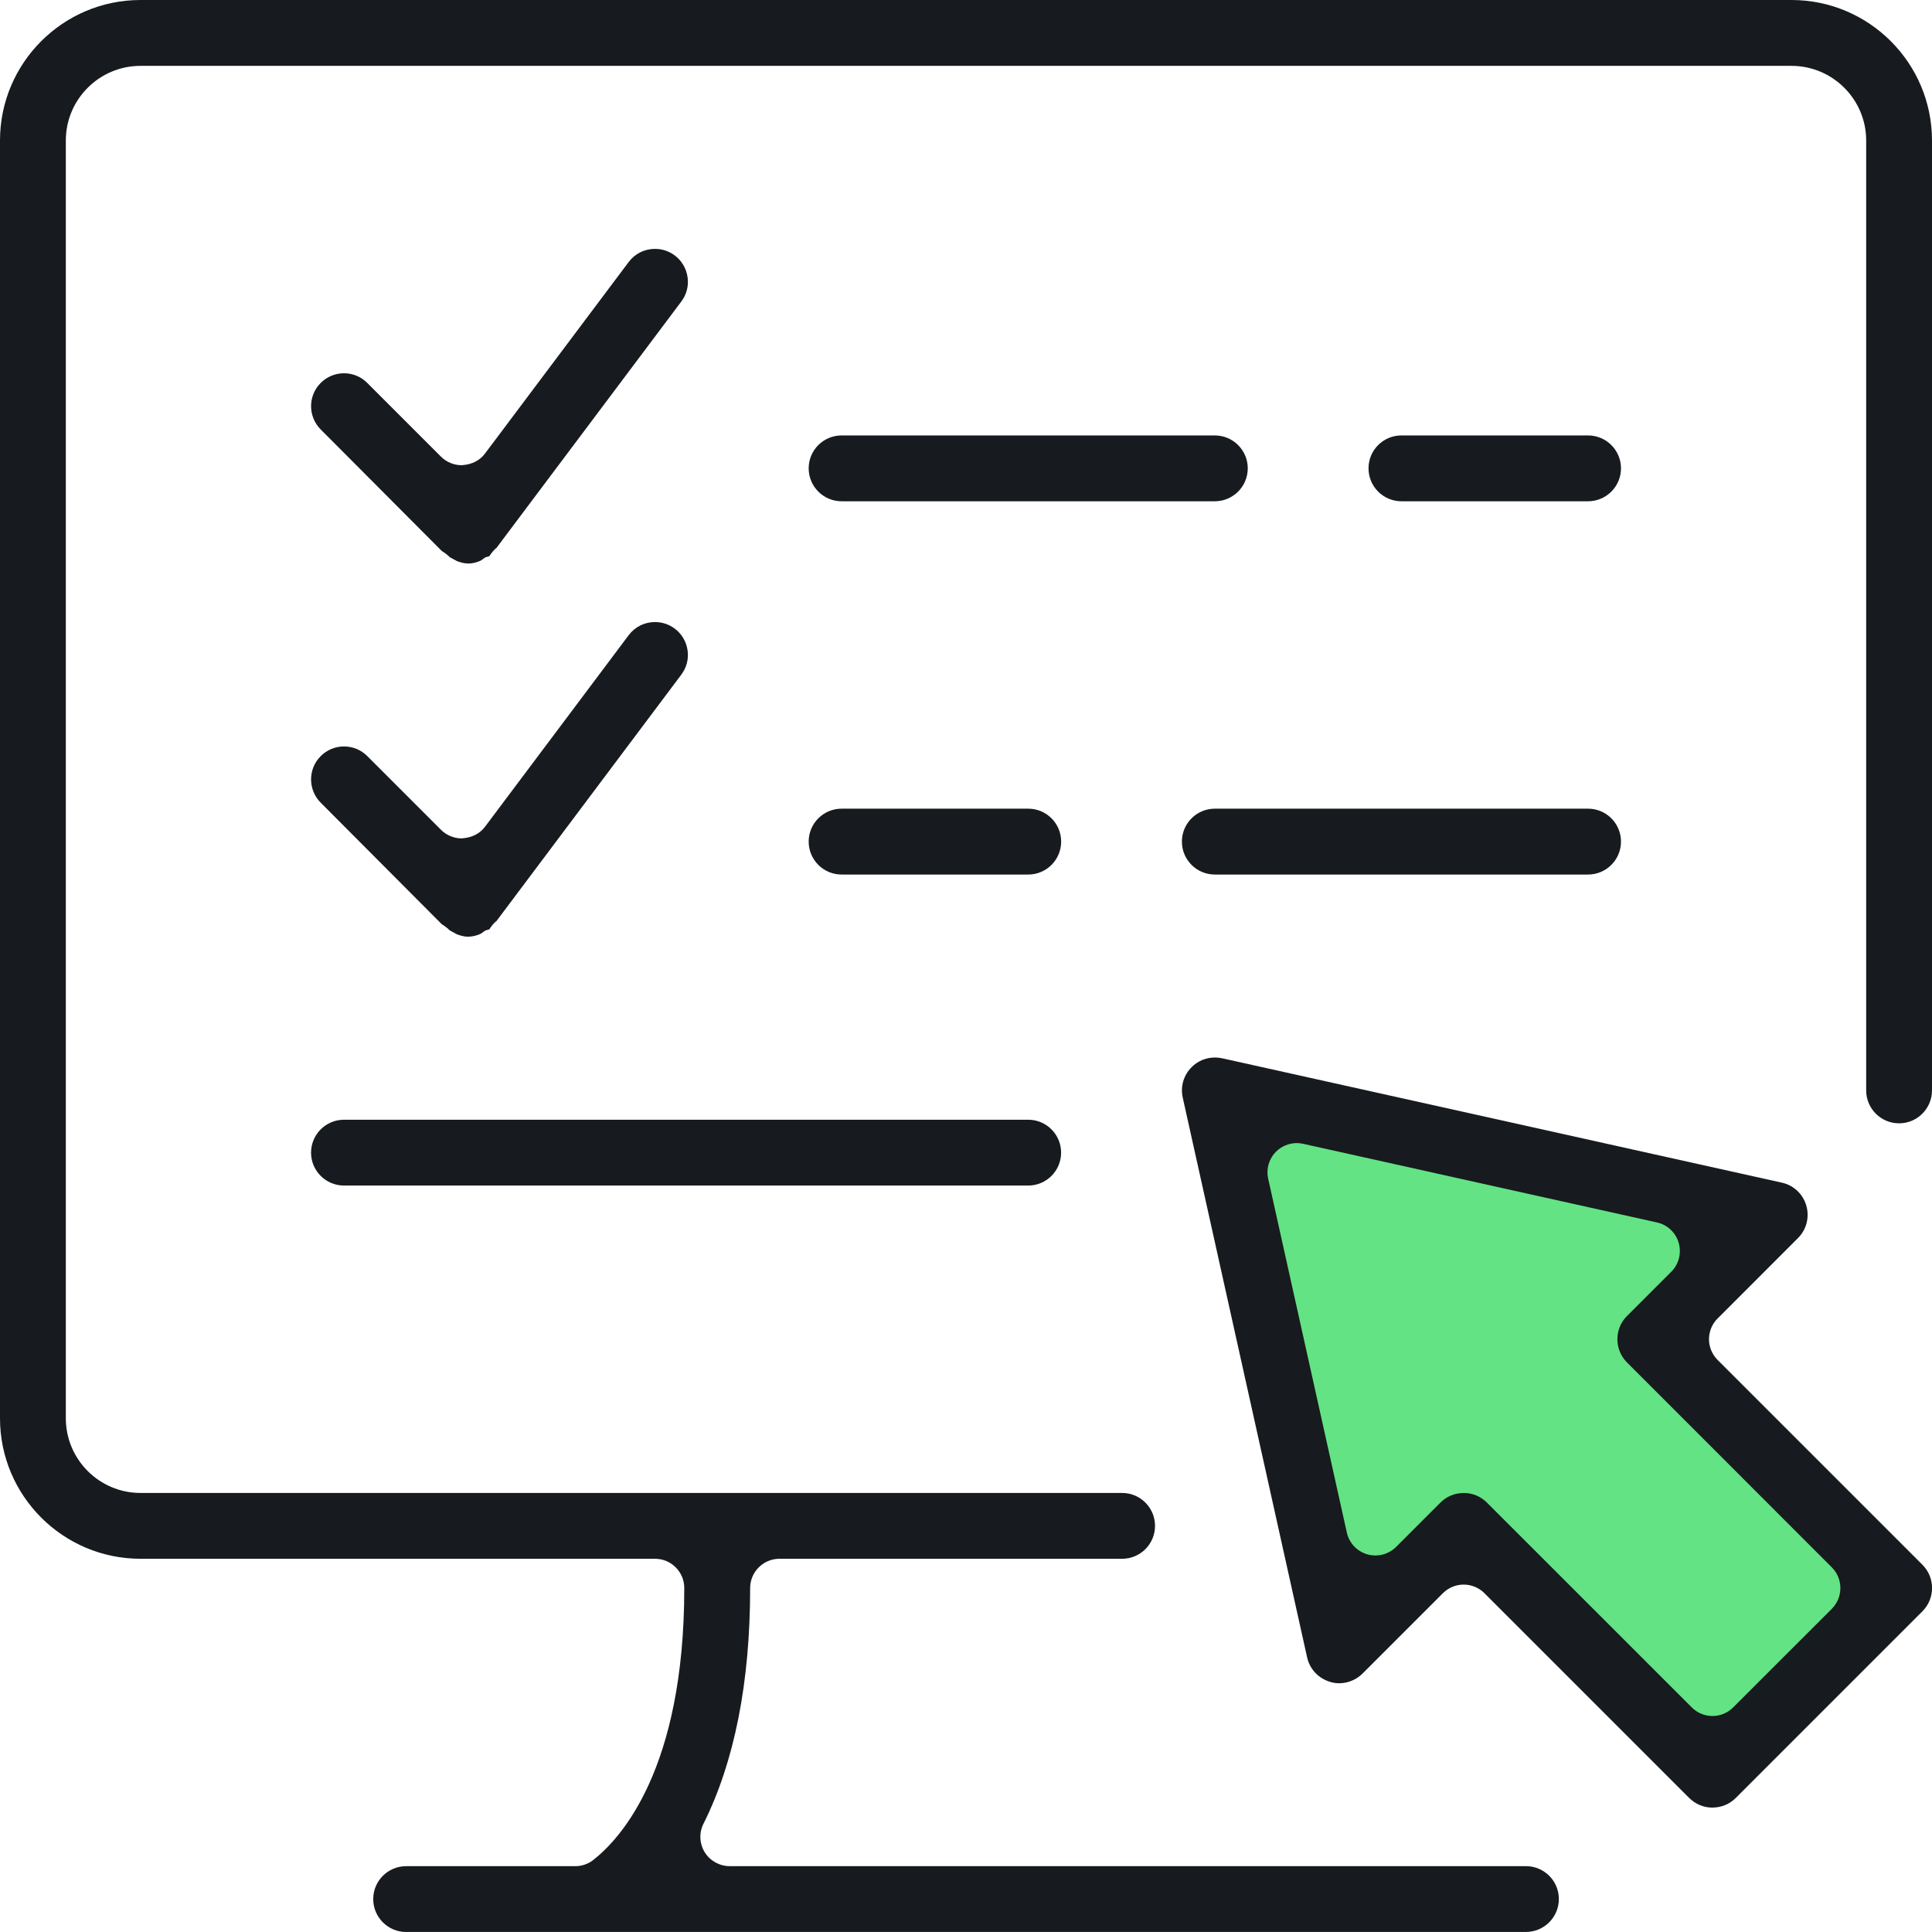 <?xml version="1.0" encoding="UTF-8"?><svg id="b" xmlns="http://www.w3.org/2000/svg" viewBox="0 0 44 44"><defs><style>.d{fill:#63e384;}.e{fill:#171a1e;}</style></defs><g id="c"><polygon class="d" points="30.422 36.642 28.033 24.805 39.979 27.9 38.024 30.126 42.802 35.828 39.056 39.846 33.3 34.525 30.422 36.642"/><path class="e" d="M39,41.167c-.2,0-.388-.078-.53-.22l-4.664-4.664c-.126-.125-.294-.195-.472-.195s-.346.07-.472.195l-1.831,1.831c-.141.14-.335.221-.532.221-.069,0-.137-.01-.201-.03-.269-.078-.47-.291-.529-.558l-2.833-12.75c-.056-.252.02-.511.202-.693.141-.142.33-.22.533-.22.053,0,.108.006.165.018l12.745,2.832c.267.059.48.259.556.522.077.263.005.547-.189.74l-1.831,1.832c-.126.125-.195.293-.196.47,0,.178.07.346.196.473l4.665,4.665c.292.292.292.769,0,1.06l-4.25,4.25c-.142.142-.33.22-.53.22ZM33.334,34.001c.2,0,.388.078.53.22l4.665,4.664c.126.126.295.196.472.196s.345-.07.471-.196l2.247-2.246c.259-.26.259-.684,0-.943l-4.664-4.666c-.142-.141-.22-.33-.22-.53s.078-.389.22-.53l1.008-1.008c.172-.171.235-.424.168-.658-.068-.235-.258-.412-.496-.464l-8.058-1.791c-.051-.011-.099-.016-.144-.016-.175,0-.348.071-.472.195-.162.163-.229.393-.179.617l1.791,8.057c.052.237.23.428.464.496.06.018.122.027.186.027.178,0,.346-.07.472-.195l1.008-1.008c.142-.142.33-.22.53-.22Z"/><path class="e" d="M9.25,44c-.414,0-.75-.336-.75-.75s.336-.749.75-.749h3.852c.148,0,.294-.05.41-.142.623-.487,2.072-2.065,2.072-6.192,0-.368-.299-.667-.666-.667H3.2c-1.765,0-3.2-1.435-3.2-3.2V3.2C0,1.435,1.435,0,3.2,0h37.6c1.765,0,3.2,1.435,3.2,3.2v21.633c0,.414-.336.75-.75.75s-.749-.336-.749-.75V3.2c0-.937-.763-1.7-1.701-1.7H3.2c-.938,0-1.701.763-1.701,1.7v29.1c0,.938.763,1.701,1.701,1.701h22.356c.413,0,.749.336.749.75s-.336.749-.749.749h-7.805c-.368,0-.667.3-.667.667,0,2.151-.358,3.958-1.063,5.368-.103.204-.093.453.029.649.12.195.338.316.567.316h18.135c.414,0,.75.336.75.749s-.336.75-.75.75H9.25Z"/><path class="e" d="M10.655,12.833c-.068,0-.152-.019-.245-.053-.003-.002-.149-.08-.149-.08-.009,0-.038-.032-.076-.064-.045-.038-.089-.067-.123-.087l-2.758-2.768c-.292-.293-.293-.769,0-1.06.142-.142.331-.22.53-.22.2,0,.388.078.53.22l1.679,1.679c.124.124.296.195.471.195.242-.016.418-.112.533-.268l3.27-4.359c.143-.191.362-.3.6-.3.163,0,.318.051.45.15.16.119.263.296.292.495.029.198-.023.395-.142.553l-4.216,5.62c-.01,0-.045.034-.078.074-.03.034-.054.069-.077.106l-.095.029-.103.073c-.089.041-.187.065-.276.066h-.018Z"/><path class="e" d="M10.655,21.333c-.068,0-.152-.019-.245-.053-.002-.001-.146-.079-.148-.08-.01,0-.04-.032-.077-.064-.045-.038-.089-.067-.123-.087l-2.758-2.768c-.292-.293-.293-.769,0-1.061.142-.142.33-.22.53-.22.201,0,.389.078.53.219l1.679,1.679c.123.124.295.196.471.196.24-.016.417-.112.533-.267l3.27-4.36c.142-.19.361-.3.6-.3.163,0,.318.051.45.15.16.119.263.295.292.494.029.197-.023.394-.143.554l-4.215,5.619c-.009,0-.045.034-.077.071-.032.038-.055.073-.078.109l-.095.029-.103.073c-.089.041-.187.065-.276.066h-.018Z"/><path class="e" d="M19.167,19.917c-.414,0-.75-.336-.75-.75s.336-.75.75-.75h4.251c.413,0,.749.336.749.75s-.336.75-.749.75h-4.251Z"/><path class="e" d="M27.667,19.917c-.414,0-.75-.336-.75-.75s.336-.75.75-.75h8.5c.414,0,.75.336.75.75s-.336.75-.75.75h-8.5Z"/><path class="e" d="M19.167,11.416c-.414,0-.75-.336-.75-.75s.336-.749.75-.749h8.5c.414,0,.75.336.75.749s-.336.75-.75.75h-8.5Z"/><path class="e" d="M31.916,11.416c-.413,0-.749-.336-.749-.75s.336-.749.749-.749h4.251c.414,0,.75.336.75.749s-.336.75-.75.75h-4.251Z"/><path class="e" d="M7.833,27c-.413,0-.749-.336-.749-.749s.336-.75.749-.75h15.584c.413,0,.749.336.749.75s-.336.749-.749.749H7.833Z"/></g></svg>